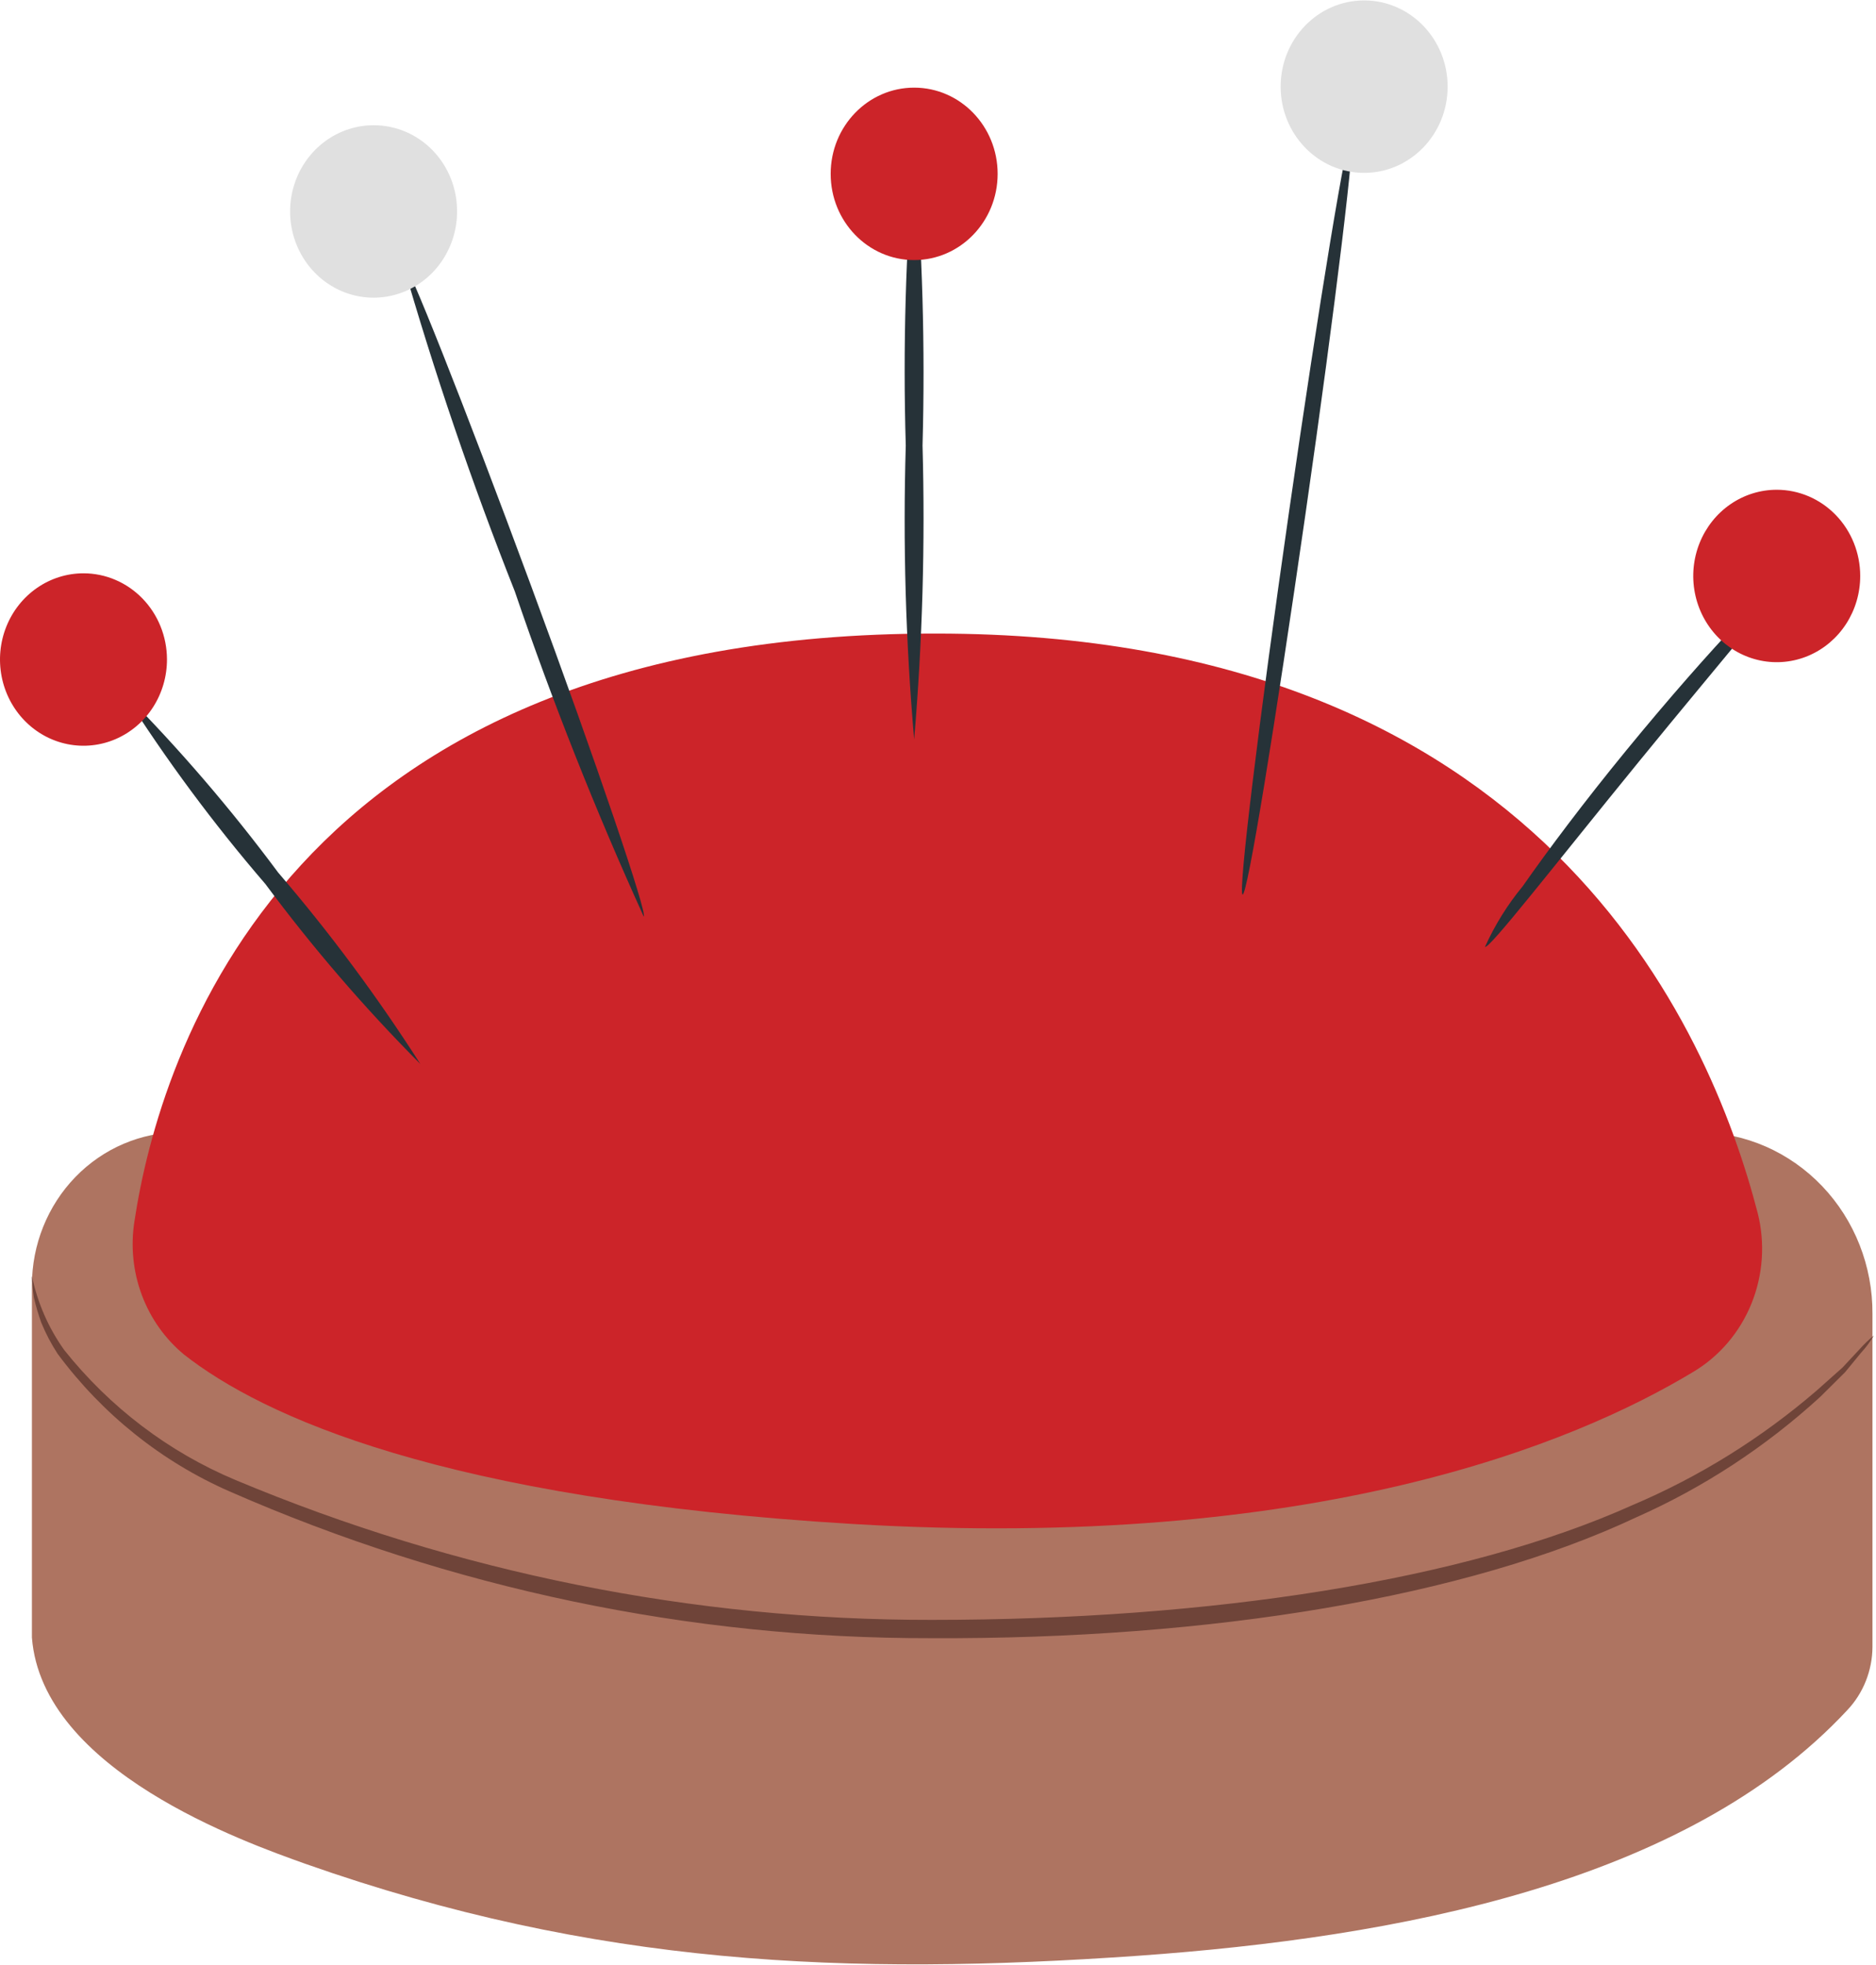 <svg width="720" height="754" viewBox="0 0 720 754" fill="none" xmlns="http://www.w3.org/2000/svg">
<path d="M652.087 434.439H69.156C54.063 434.439 39.588 440.63 28.916 451.649C18.244 462.667 12.248 477.612 12.248 493.194V628.331C16.207 679.422 94.022 706.883 117.28 715.186C228.621 754.398 325.487 758.23 436.828 750.439C535.798 743.414 647.139 722.722 708.995 656.176C715.138 649.684 718.597 640.982 718.645 631.907V504.179C718.744 485.829 711.795 468.185 699.32 455.114C686.845 442.042 669.861 434.608 652.087 434.439Z" fill="#AE7461"/>
<path d="M70.64 519.761C63.365 513.751 57.767 505.854 54.419 496.876C51.071 487.899 50.095 478.165 51.588 468.67C61.238 404.806 110.104 242.846 359.26 243.102C591.592 243.102 656.17 394.46 674.603 465.476C677.502 477.028 676.652 489.242 672.183 500.247C667.714 511.252 659.872 520.44 649.86 526.403C604.334 553.864 504.746 595.248 327.466 584.774C169.61 575.322 100.578 543.263 70.64 519.761Z" fill="#CC2429"/>
<path d="M719.14 512.481C717.773 514.832 716.155 517.017 714.315 518.994L708.129 526.531L698.603 535.983C677.603 555.195 653.753 570.806 627.964 582.22C563.138 612.747 464.787 629.096 357.281 628.585C264.787 628.749 173.218 609.589 88.084 572.257C62.057 560.853 39.339 542.678 22.145 519.506C19.674 515.721 17.562 511.701 15.836 507.499C14.701 504.325 13.75 501.083 12.99 497.792C12.576 495.086 12.328 492.356 12.248 489.617C14.382 499.866 18.599 509.531 24.619 517.973C42.184 540.023 64.808 557.19 90.434 567.915C175.309 603.468 266.058 621.686 357.652 621.56C464.664 621.56 562.149 606.488 626.603 577.494C652.185 566.659 676.008 551.841 697.242 533.556L707.14 524.742L713.696 517.718C715.371 515.823 717.192 514.072 719.14 512.481Z" fill="#6F4439"/>
<path d="M518.849 50.489C520.581 50.489 512.664 116.525 501.035 197.249C489.406 277.973 478.767 343.497 476.911 343.242C475.055 342.986 483.097 277.206 494.726 196.355C506.354 115.503 517.117 50.234 518.849 50.489Z" fill="#263238"/>
<path d="M350.848 58.152C354.034 95.651 355.108 133.309 354.064 170.936C355.108 208.563 354.034 246.221 350.848 283.72C347.587 246.226 346.513 208.563 347.631 170.936C346.513 133.309 347.587 95.646 350.848 58.152Z" fill="#263238"/>
<path d="M247.053 351.672C228.543 310.958 212.027 269.308 197.568 226.882C181.082 185.294 166.63 142.878 154.269 99.793C155.877 99.154 178.021 154.971 203.753 224.583C229.486 294.194 248.661 351.034 247.053 351.672Z" fill="#263238"/>
<path d="M47.382 265.711C68.747 287.253 88.591 310.346 106.764 334.812C126.613 357.926 144.845 382.47 161.321 408.255C139.895 386.737 120.007 363.642 101.815 339.155C81.946 316.089 63.752 291.541 47.382 265.711Z" fill="#263238"/>
<path d="M687.097 219.984C688.458 221.262 661.365 252.555 629.076 292.151C596.787 331.746 571.426 364.445 569.941 363.295C573.735 354.911 578.604 347.092 584.416 340.049C594.065 326.254 607.921 307.734 624.251 287.808C640.581 267.882 655.798 250.639 667.303 238.505C673.119 231.494 679.769 225.272 687.097 219.984Z" fill="#263238"/>
<path d="M350.847 99.792C368.543 99.792 382.889 84.981 382.889 66.711C382.889 48.44 368.543 33.629 350.847 33.629C333.151 33.629 318.806 48.44 318.806 66.711C318.806 84.981 333.151 99.792 350.847 99.792Z" fill="#CC2429"/>
<path d="M64.083 252.938C64.107 259.486 62.249 265.895 58.743 271.352C55.237 276.809 50.242 281.069 44.389 283.592C38.536 286.116 32.09 286.789 25.866 285.527C19.643 284.265 13.922 281.125 9.429 276.503C4.935 271.882 1.871 265.988 0.625 259.567C-0.622 253.146 0.006 246.488 2.427 240.436C4.849 234.383 8.955 229.209 14.227 225.569C19.499 221.928 25.699 219.984 32.041 219.984C40.518 219.984 48.649 223.452 54.654 229.628C60.66 235.805 64.05 244.186 64.083 252.938Z" fill="#CC2429"/>
<path d="M713.943 221.005C713.943 227.548 712.064 233.944 708.543 239.385C705.023 244.825 700.019 249.065 694.164 251.569C688.309 254.073 681.867 254.728 675.651 253.451C669.436 252.175 663.726 249.024 659.245 244.398C654.764 239.771 651.712 233.876 650.476 227.459C649.24 221.042 649.874 214.39 652.3 208.346C654.725 202.301 658.831 197.134 664.101 193.499C669.37 189.864 675.565 187.924 681.902 187.924C690.4 187.924 698.55 191.409 704.559 197.613C710.567 203.817 713.943 212.232 713.943 221.005Z" fill="#CC2429"/>
<path d="M175.424 81.142C175.424 87.685 173.545 94.081 170.024 99.522C166.503 104.962 161.499 109.202 155.644 111.706C149.789 114.21 143.347 114.865 137.131 113.588C130.916 112.312 125.207 109.161 120.726 104.535C116.245 99.908 113.193 94.014 111.957 87.597C110.72 81.179 111.355 74.527 113.78 68.483C116.205 62.438 120.312 57.271 125.581 53.636C130.85 50.001 137.045 48.061 143.382 48.061C147.595 48.044 151.768 48.888 155.663 50.545C159.558 52.201 163.097 54.637 166.075 57.712C169.054 60.788 171.414 64.441 173.018 68.463C174.623 72.484 175.44 76.793 175.424 81.142Z" fill="#E0E0E0"/>
<path d="M523.549 66.328C541.245 66.328 555.591 51.516 555.591 33.246C555.591 14.975 541.245 0.164 523.549 0.164C505.853 0.164 491.508 14.975 491.508 33.246C491.508 51.516 505.853 66.328 523.549 66.328Z" fill="#E0E0E0"/>
</svg>
